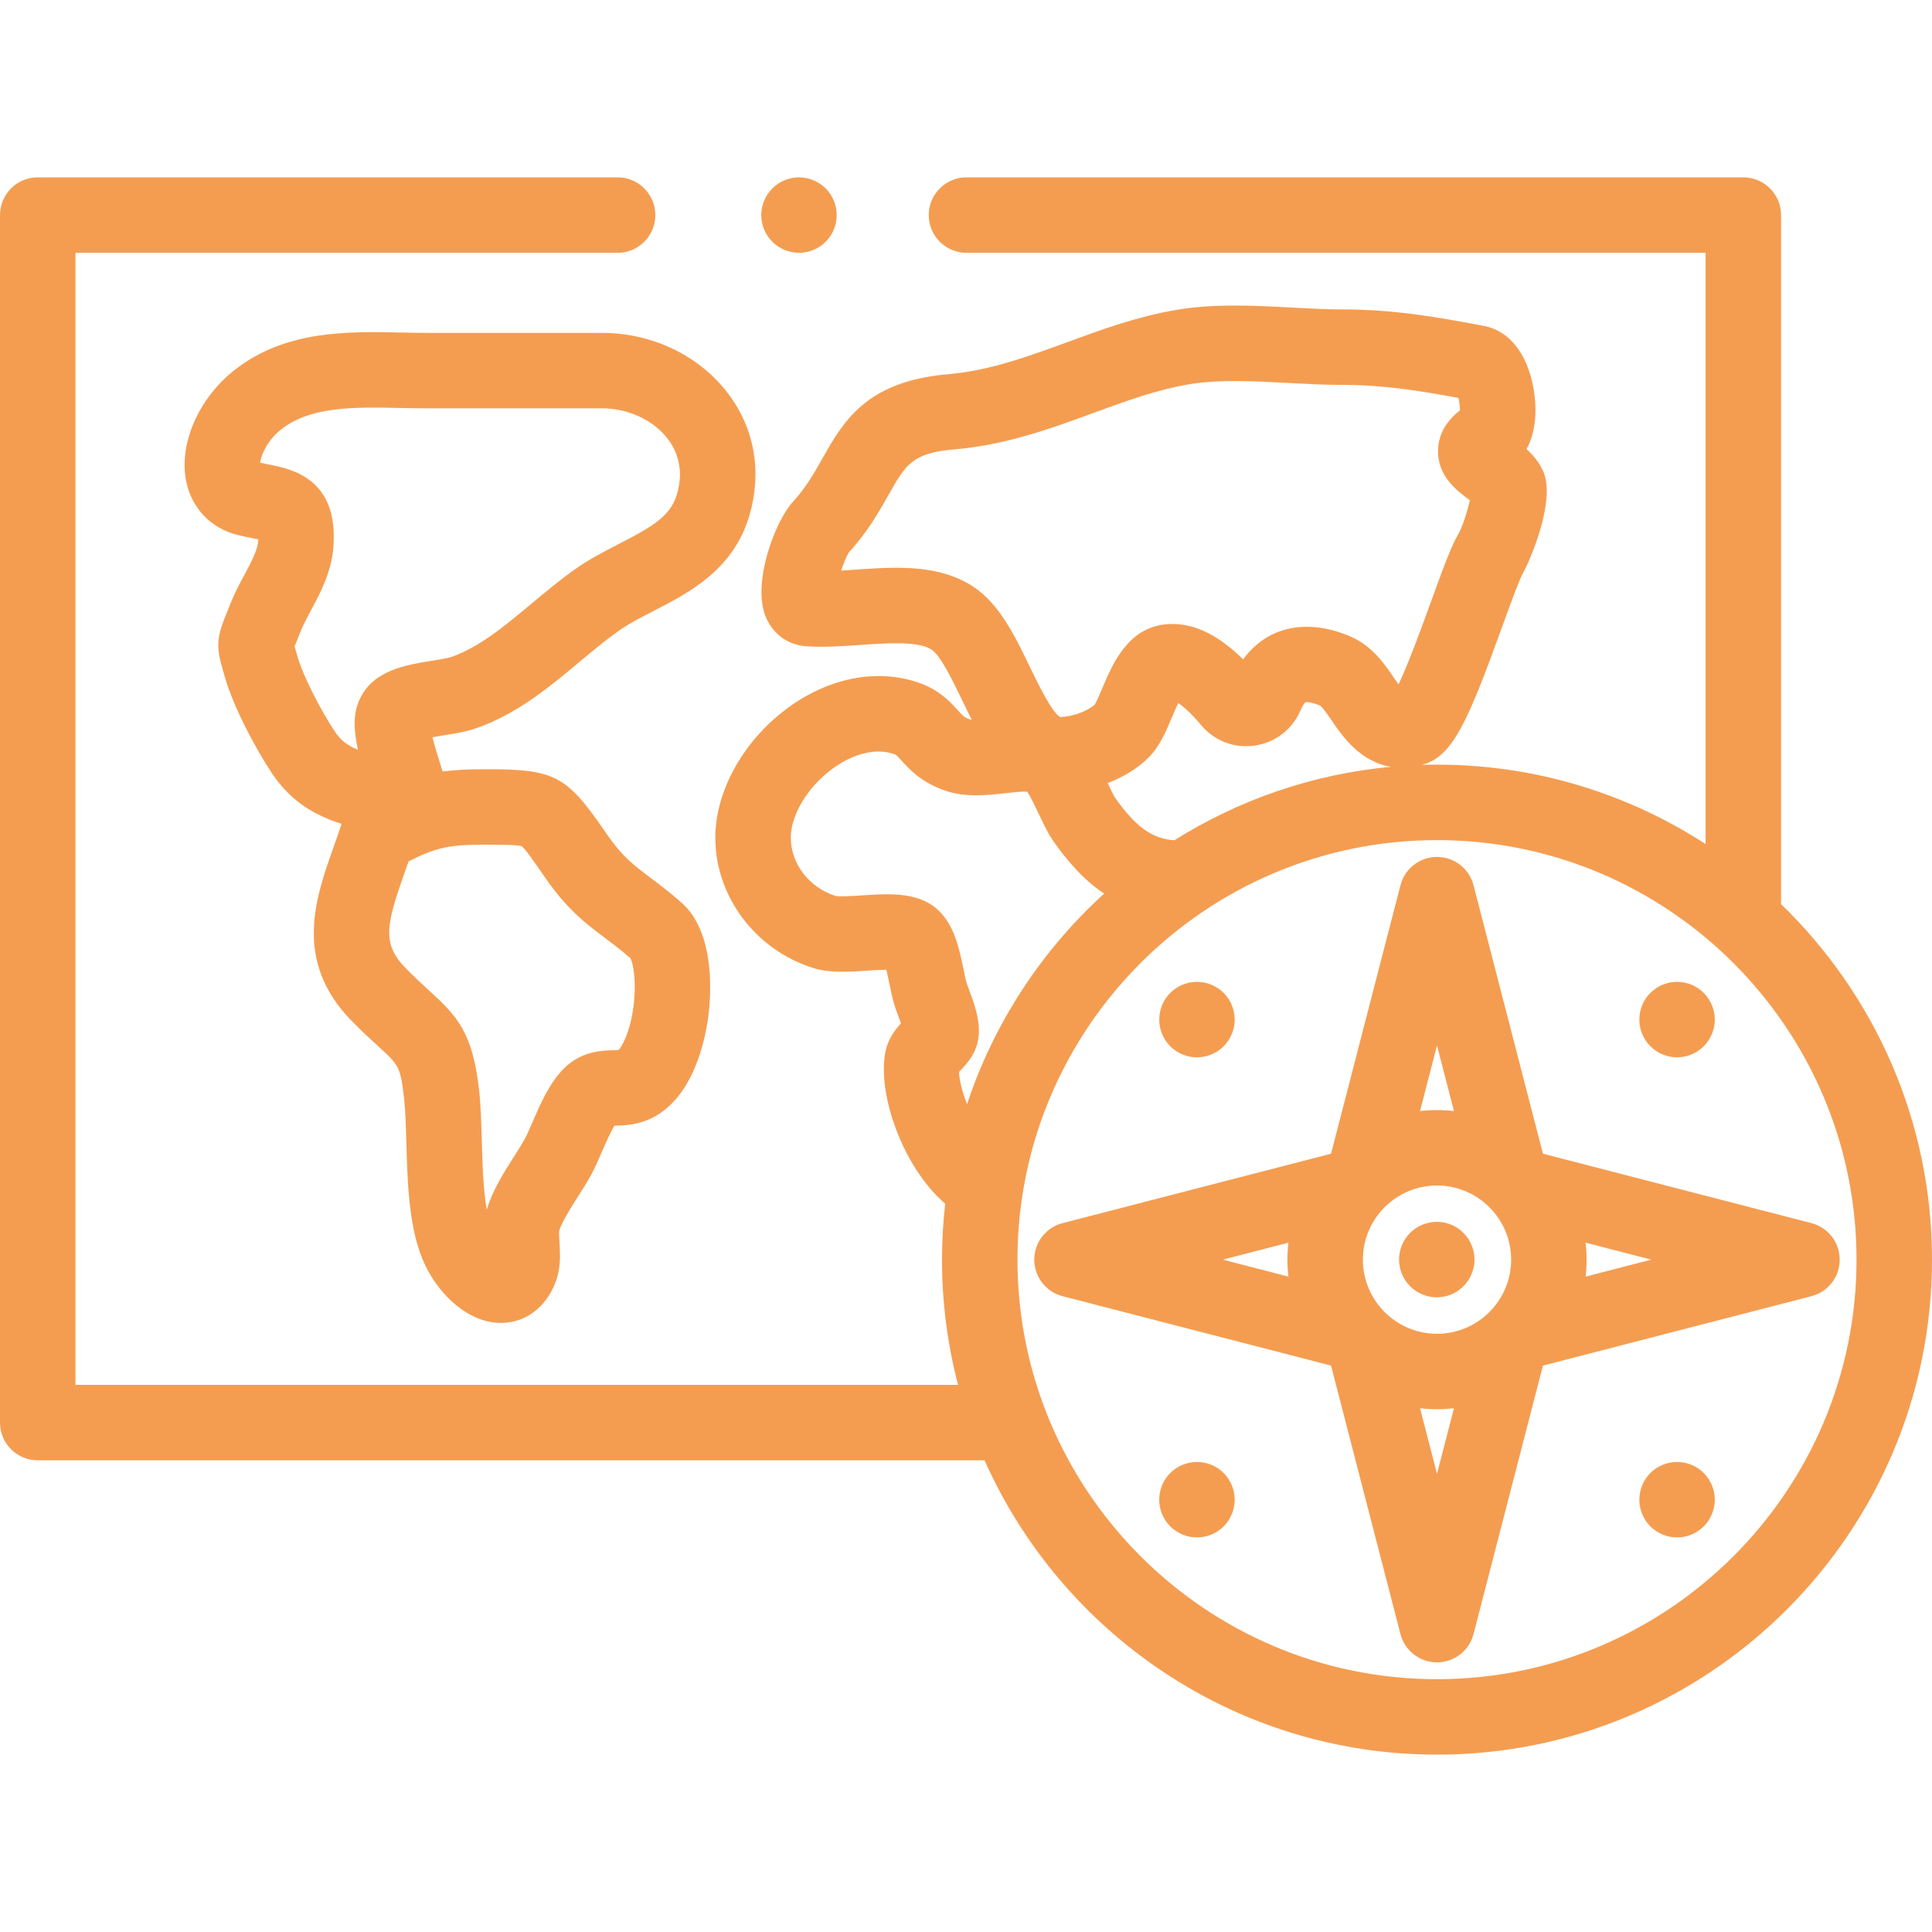 <svg width="90" height="90" viewBox="0 0 90 90" fill="none" xmlns="http://www.w3.org/2000/svg">
<g clip-path="url(#clip0)">
<path d="M19.885 15.507C19.512 15.507 19.129 15.499 18.724 15.491C16.192 15.438 13.324 15.38 10.964 17.208C9.248 18.537 8.309 20.694 8.681 22.452C8.942 23.692 9.835 24.615 11.069 24.92C11.349 24.99 11.603 25.04 11.826 25.084C11.89 25.096 11.962 25.111 12.032 25.125C12.031 25.152 12.029 25.18 12.026 25.211C11.994 25.642 11.697 26.195 11.384 26.78C11.153 27.212 10.914 27.658 10.723 28.152C10.644 28.356 10.576 28.518 10.521 28.653C10.053 29.794 10.086 30.207 10.42 31.349L10.479 31.552C10.891 32.975 11.903 34.867 12.669 36.022C13.565 37.373 14.727 38.004 15.913 38.378C15.794 38.744 15.662 39.117 15.533 39.477C14.696 41.834 13.652 44.767 16.383 47.558C16.869 48.054 17.28 48.43 17.611 48.731C18.575 49.609 18.654 49.681 18.822 51.155C18.886 51.715 18.907 52.448 18.929 53.223C18.984 55.161 19.047 57.357 19.81 58.946C20.455 60.291 21.79 61.627 23.339 61.627C23.367 61.627 23.394 61.626 23.422 61.625C24.493 61.592 25.401 60.912 25.851 59.805C26.139 59.097 26.097 58.407 26.062 57.853C26.052 57.686 26.037 57.435 26.049 57.34C26.183 56.905 26.575 56.29 26.921 55.747C27.131 55.415 27.35 55.072 27.536 54.733C27.701 54.435 27.855 54.078 28.019 53.7C28.17 53.352 28.427 52.759 28.622 52.44C28.631 52.44 28.641 52.439 28.65 52.439C29.069 52.429 29.701 52.413 30.379 52.075C32.312 51.109 32.854 48.437 32.997 47.333C33.111 46.451 33.359 43.465 31.746 42.047C31.179 41.549 30.705 41.192 30.285 40.877C29.482 40.272 28.996 39.907 28.281 38.877L28.11 38.629C26.374 36.12 25.811 35.833 22.635 35.833C21.842 35.833 21.196 35.864 20.619 35.938C20.6 35.879 20.582 35.822 20.563 35.761C20.452 35.412 20.264 34.818 20.146 34.343C20.331 34.308 20.525 34.277 20.674 34.253C21.184 34.172 21.711 34.088 22.186 33.922C24.089 33.259 25.567 32.025 26.996 30.832C27.619 30.312 28.207 29.821 28.81 29.394C29.279 29.062 29.844 28.77 30.444 28.462C32.106 27.607 34.175 26.542 34.915 23.996C35.501 21.981 35.153 19.978 33.935 18.356C32.596 16.572 30.396 15.508 28.049 15.508H19.885V15.507ZM24.305 39.422C24.452 39.522 24.842 40.085 25.219 40.63L25.393 40.881C26.431 42.377 27.277 43.014 28.173 43.686C28.545 43.966 28.928 44.254 29.37 44.639C29.5 44.889 29.66 45.748 29.508 46.899C29.354 48.062 28.992 48.733 28.815 48.914C28.748 48.92 28.644 48.923 28.562 48.925C28.096 48.937 27.316 48.956 26.584 49.502C25.731 50.138 25.233 51.288 24.794 52.302C24.669 52.589 24.541 52.885 24.457 53.038C24.325 53.278 24.145 53.56 23.955 53.859C23.481 54.603 22.944 55.447 22.674 56.356C22.508 55.397 22.473 54.172 22.444 53.123C22.419 52.27 22.396 51.465 22.315 50.756C22.011 48.095 21.305 47.341 19.979 46.133C19.666 45.847 19.311 45.524 18.896 45.099C17.793 43.972 17.98 43.09 18.846 40.656C18.907 40.482 18.971 40.306 19.033 40.127C20.363 39.451 20.962 39.349 22.635 39.349C23.263 39.349 24.124 39.349 24.305 39.422ZM31.124 20.466C31.504 20.973 31.884 21.826 31.539 23.014C31.236 24.057 30.359 24.552 28.835 25.336C28.154 25.687 27.449 26.049 26.778 26.525C26.06 27.033 25.391 27.592 24.743 28.133C23.501 29.17 22.328 30.15 21.029 30.602C20.849 30.665 20.461 30.727 20.119 30.782C18.896 30.977 17.374 31.22 16.747 32.592C16.447 33.247 16.471 34 16.675 34.927C16.202 34.742 15.875 34.495 15.599 34.079C14.963 33.121 14.137 31.548 13.856 30.575L13.794 30.363C13.77 30.279 13.743 30.189 13.722 30.113C13.739 30.073 13.756 30.03 13.773 29.989C13.836 29.836 13.912 29.651 14.002 29.419C14.115 29.128 14.293 28.793 14.483 28.439C14.933 27.6 15.442 26.649 15.531 25.478C15.776 22.277 13.567 21.843 12.505 21.634C12.378 21.609 12.249 21.584 12.118 21.555C12.163 21.195 12.458 20.498 13.118 19.987C14.495 18.92 16.513 18.961 18.651 19.005C19.056 19.014 19.475 19.022 19.885 19.022H28.049C29.277 19.023 30.456 19.576 31.124 20.466Z" fill="#F49D51"/>
<path d="M37.22 11.777C37.684 11.777 38.136 11.589 38.463 11.262C38.791 10.935 38.977 10.482 38.977 10.02C38.977 9.557 38.791 9.104 38.463 8.777C38.136 8.45 37.684 8.262 37.22 8.262C36.758 8.262 36.304 8.45 35.978 8.777C35.65 9.104 35.462 9.557 35.462 10.02C35.462 10.482 35.65 10.935 35.978 11.262C36.304 11.589 36.758 11.777 37.22 11.777Z" fill="#F49D51"/>
<path d="M82.962 42.111C82.965 42.064 82.969 42.016 82.969 41.968V10.02C82.969 9.049 82.182 8.262 81.211 8.262H45.023C44.052 8.262 43.265 9.049 43.265 10.02C43.265 10.99 44.052 11.777 45.023 11.777H79.453V39.319C75.847 36.981 71.55 35.62 66.941 35.62C66.705 35.62 66.47 35.625 66.235 35.632C67.666 35.252 68.357 33.665 69.966 29.226C70.314 28.267 70.79 26.954 70.974 26.641C71.18 26.293 72.533 23.33 71.873 21.918C71.68 21.504 71.398 21.182 71.111 20.921C71.515 20.189 71.634 19.194 71.43 18.064C71.138 16.455 70.299 15.404 69.126 15.182C66.826 14.747 64.88 14.414 62.549 14.414C61.817 14.414 61.037 14.373 60.211 14.329C58.41 14.233 56.547 14.134 54.774 14.44C52.955 14.753 51.307 15.356 49.715 15.94C47.851 16.622 46.09 17.267 44.141 17.435C40.343 17.763 39.271 19.661 38.324 21.336C37.924 22.044 37.547 22.713 36.925 23.391C36.121 24.267 35.033 27.111 35.658 28.699C35.978 29.511 36.676 30.035 37.525 30.102C38.35 30.166 39.232 30.104 40.084 30.044C41.289 29.959 42.79 29.854 43.401 30.264C43.822 30.546 44.391 31.729 44.808 32.592C44.953 32.895 45.106 33.21 45.267 33.526C45.231 33.521 45.2 33.515 45.176 33.508C44.922 33.424 44.856 33.35 44.607 33.074C44.272 32.705 43.766 32.146 42.828 31.814C40.927 31.142 38.735 31.536 36.815 32.894C34.693 34.395 33.322 36.801 33.322 39.025C33.322 41.767 35.204 44.264 37.899 45.098C38.653 45.332 39.54 45.275 40.397 45.218C40.648 45.201 41.005 45.178 41.289 45.174C41.349 45.413 41.407 45.697 41.445 45.885C41.504 46.171 41.559 46.441 41.628 46.687C41.692 46.916 41.779 47.149 41.863 47.374C41.894 47.459 41.934 47.566 41.972 47.672C41.692 47.975 41.372 48.393 41.251 48.978C40.846 50.937 42.054 54.37 44.031 56.076C43.934 56.931 43.882 57.799 43.882 58.679C43.882 60.694 44.142 62.648 44.63 64.512H3.516V11.777H28.77C29.741 11.777 30.528 10.99 30.528 10.02C30.528 9.049 29.741 8.262 28.77 8.262H1.758C0.787 8.262 0 9.049 0 10.02V66.269C0 67.24 0.787 68.027 1.758 68.027H45.864C49.458 76.097 57.553 81.738 66.941 81.738C79.656 81.738 90 71.394 90 58.679C90 52.183 87.299 46.307 82.962 42.111ZM54.709 39.142C53.674 39.078 52.906 38.522 51.946 37.163C51.877 37.062 51.716 36.724 51.601 36.481C52.341 36.196 53.012 35.783 53.516 35.279C54.019 34.775 54.307 34.091 54.587 33.429C54.669 33.236 54.782 32.968 54.89 32.748C55.118 32.905 55.473 33.207 55.958 33.784C56.575 34.519 57.511 34.873 58.463 34.73C59.415 34.588 60.209 33.973 60.586 33.087C60.713 32.786 60.816 32.712 60.813 32.712C60.859 32.698 61.081 32.697 61.497 32.869C61.626 32.961 61.879 33.333 62.047 33.58C62.505 34.252 63.345 35.484 64.793 35.721C61.115 36.063 57.684 37.272 54.709 39.142ZM41.739 26.448C41.096 26.448 40.453 26.494 39.838 26.537C39.616 26.553 39.398 26.568 39.186 26.581C39.299 26.231 39.438 25.897 39.546 25.733C40.422 24.771 40.956 23.826 41.386 23.065C42.191 21.639 42.492 21.105 44.443 20.937C46.859 20.729 48.925 19.973 50.924 19.241C52.436 18.687 53.865 18.164 55.372 17.904C56.755 17.666 58.417 17.754 60.024 17.84C60.859 17.884 61.723 17.93 62.549 17.93C64.403 17.93 66.05 18.186 67.938 18.537C67.983 18.718 68.011 18.942 68.01 19.118C67.367 19.619 67.025 20.222 66.992 20.917C66.933 22.157 67.861 22.849 68.415 23.262C68.434 23.277 68.454 23.292 68.476 23.308C68.354 23.829 68.117 24.567 67.949 24.852C67.613 25.419 67.259 26.38 66.661 28.028C66.273 29.099 65.628 30.877 65.148 31.884C65.08 31.787 65.012 31.687 64.955 31.603C64.49 30.92 63.912 30.07 62.876 29.636C60.837 28.779 59.02 29.2 57.909 30.716C56.677 29.499 55.487 28.963 54.292 29.084C52.531 29.26 51.82 30.946 51.348 32.062C51.243 32.313 51.086 32.683 50.998 32.823C50.733 33.062 50.075 33.387 49.38 33.401C48.985 33.163 48.33 31.803 47.974 31.066C47.286 29.637 46.574 28.159 45.361 27.346C44.289 26.625 43.013 26.448 41.739 26.448ZM44.675 49.931C44.677 49.931 44.677 49.93 44.678 49.929C45.005 49.596 45.553 49.038 45.598 48.166C45.636 47.434 45.371 46.72 45.157 46.147C45.098 45.989 45.038 45.825 45.012 45.737C44.978 45.614 44.933 45.395 44.891 45.184C44.677 44.136 44.411 42.832 43.409 42.162C42.502 41.556 41.315 41.634 40.167 41.71C39.781 41.735 39.137 41.777 38.924 41.736C37.695 41.348 36.838 40.235 36.838 39.024C36.837 37.941 37.663 36.6 38.846 35.764C39.821 35.074 40.846 34.843 41.656 35.13C41.738 35.158 41.764 35.174 42 35.434C42.374 35.847 42.938 36.471 44.072 36.845C44.998 37.152 45.963 37.046 46.815 36.952C47.136 36.916 47.591 36.866 47.853 36.878C48.027 37.148 48.266 37.654 48.407 37.951C48.636 38.434 48.833 38.85 49.074 39.191C49.673 40.038 50.424 40.951 51.435 41.628C48.536 44.266 46.312 47.631 45.05 51.432C44.825 50.865 44.684 50.312 44.675 49.931ZM66.941 78.223C56.165 78.223 47.398 69.456 47.398 58.679C47.398 47.903 56.165 39.136 66.941 39.136C77.717 39.136 86.484 47.903 86.484 58.679C86.484 69.456 77.717 78.223 66.941 78.223Z" fill="#F49D51"/>
<path d="M78.124 49.254C78.587 49.254 79.04 49.068 79.367 48.739C79.694 48.412 79.882 47.96 79.882 47.496C79.882 47.034 79.694 46.582 79.367 46.253C79.04 45.926 78.587 45.738 78.124 45.738C77.66 45.738 77.209 45.926 76.882 46.253C76.553 46.58 76.367 47.034 76.367 47.496C76.367 47.96 76.553 48.412 76.882 48.739C77.209 49.068 77.66 49.254 78.124 49.254Z" fill="#F49D51"/>
<path d="M55.758 68.104C55.296 68.104 54.842 68.291 54.515 68.618C54.188 68.947 54 69.4 54 69.862C54 70.325 54.188 70.778 54.515 71.105C54.844 71.432 55.296 71.62 55.758 71.62C56.222 71.62 56.674 71.432 57.003 71.105C57.33 70.778 57.516 70.325 57.516 69.862C57.516 69.4 57.33 68.947 57.003 68.618C56.676 68.291 56.222 68.104 55.758 68.104Z" fill="#F49D51"/>
<path d="M78.124 68.104C77.66 68.104 77.209 68.291 76.88 68.618C76.553 68.947 76.367 69.399 76.367 69.862C76.367 70.325 76.553 70.778 76.88 71.105C77.209 71.432 77.662 71.62 78.124 71.62C78.587 71.62 79.038 71.432 79.367 71.105C79.694 70.778 79.882 70.325 79.882 69.862C79.882 69.399 79.694 68.947 79.367 68.618C79.04 68.291 78.587 68.104 78.124 68.104Z" fill="#F49D51"/>
<path d="M55.758 49.254C56.222 49.254 56.674 49.068 57.003 48.739C57.329 48.412 57.516 47.96 57.516 47.496C57.516 47.034 57.329 46.58 57.003 46.253C56.674 45.926 56.22 45.738 55.758 45.738C55.296 45.738 54.844 45.926 54.515 46.253C54.188 46.58 54.002 47.034 54.002 47.496C54.002 47.96 54.188 48.412 54.515 48.739C54.844 49.068 55.296 49.254 55.758 49.254Z" fill="#F49D51"/>
<path d="M84.383 56.978L71.876 53.744L68.643 41.238C68.442 40.462 67.742 39.919 66.941 39.919C66.14 39.919 65.439 40.462 65.239 41.238L62.005 53.744L49.499 56.978C48.723 57.178 48.181 57.878 48.181 58.679C48.181 59.481 48.723 60.181 49.499 60.382L62.005 63.615L65.239 76.121C65.439 76.897 66.14 77.439 66.941 77.439C67.742 77.439 68.442 76.897 68.643 76.121L71.876 63.615L84.383 60.382C85.159 60.181 85.701 59.481 85.701 58.679C85.701 57.878 85.159 57.178 84.383 56.978ZM63.488 58.679C63.488 56.775 65.037 55.226 66.941 55.226C68.845 55.226 70.395 56.775 70.395 58.679C70.395 60.583 68.845 62.133 66.941 62.133C65.037 62.133 63.488 60.583 63.488 58.679ZM67.731 51.757C67.472 51.727 67.208 51.711 66.941 51.711C66.674 51.711 66.41 51.727 66.151 51.757L66.941 48.7L67.731 51.757ZM60.018 57.889C59.989 58.149 59.972 58.412 59.972 58.679C59.972 58.947 59.989 59.21 60.018 59.47L56.962 58.679L60.018 57.889ZM66.151 65.602C66.41 65.632 66.674 65.649 66.941 65.649C67.208 65.649 67.472 65.632 67.731 65.602L66.941 68.658L66.151 65.602ZM73.864 59.47C73.893 59.21 73.91 58.947 73.91 58.679C73.91 58.412 73.893 58.149 73.864 57.889L76.92 58.679L73.864 59.47Z" fill="#F49D51"/>
<path d="M68.689 58.676C68.689 58.212 68.5 57.76 68.173 57.433C67.846 57.104 67.393 56.918 66.931 56.918C66.468 56.918 66.015 57.104 65.688 57.433C65.36 57.76 65.173 58.212 65.173 58.676C65.173 59.138 65.36 59.59 65.688 59.919C66.015 60.246 66.468 60.434 66.931 60.434C67.393 60.434 67.846 60.246 68.173 59.919C68.5 59.59 68.689 59.138 68.689 58.676Z" fill="#F49D51"/>
</g>
<defs>
<clipPath id="clip0">
<rect width="90" height="90" fill="white"/>
</clipPath>
</defs>
</svg>
